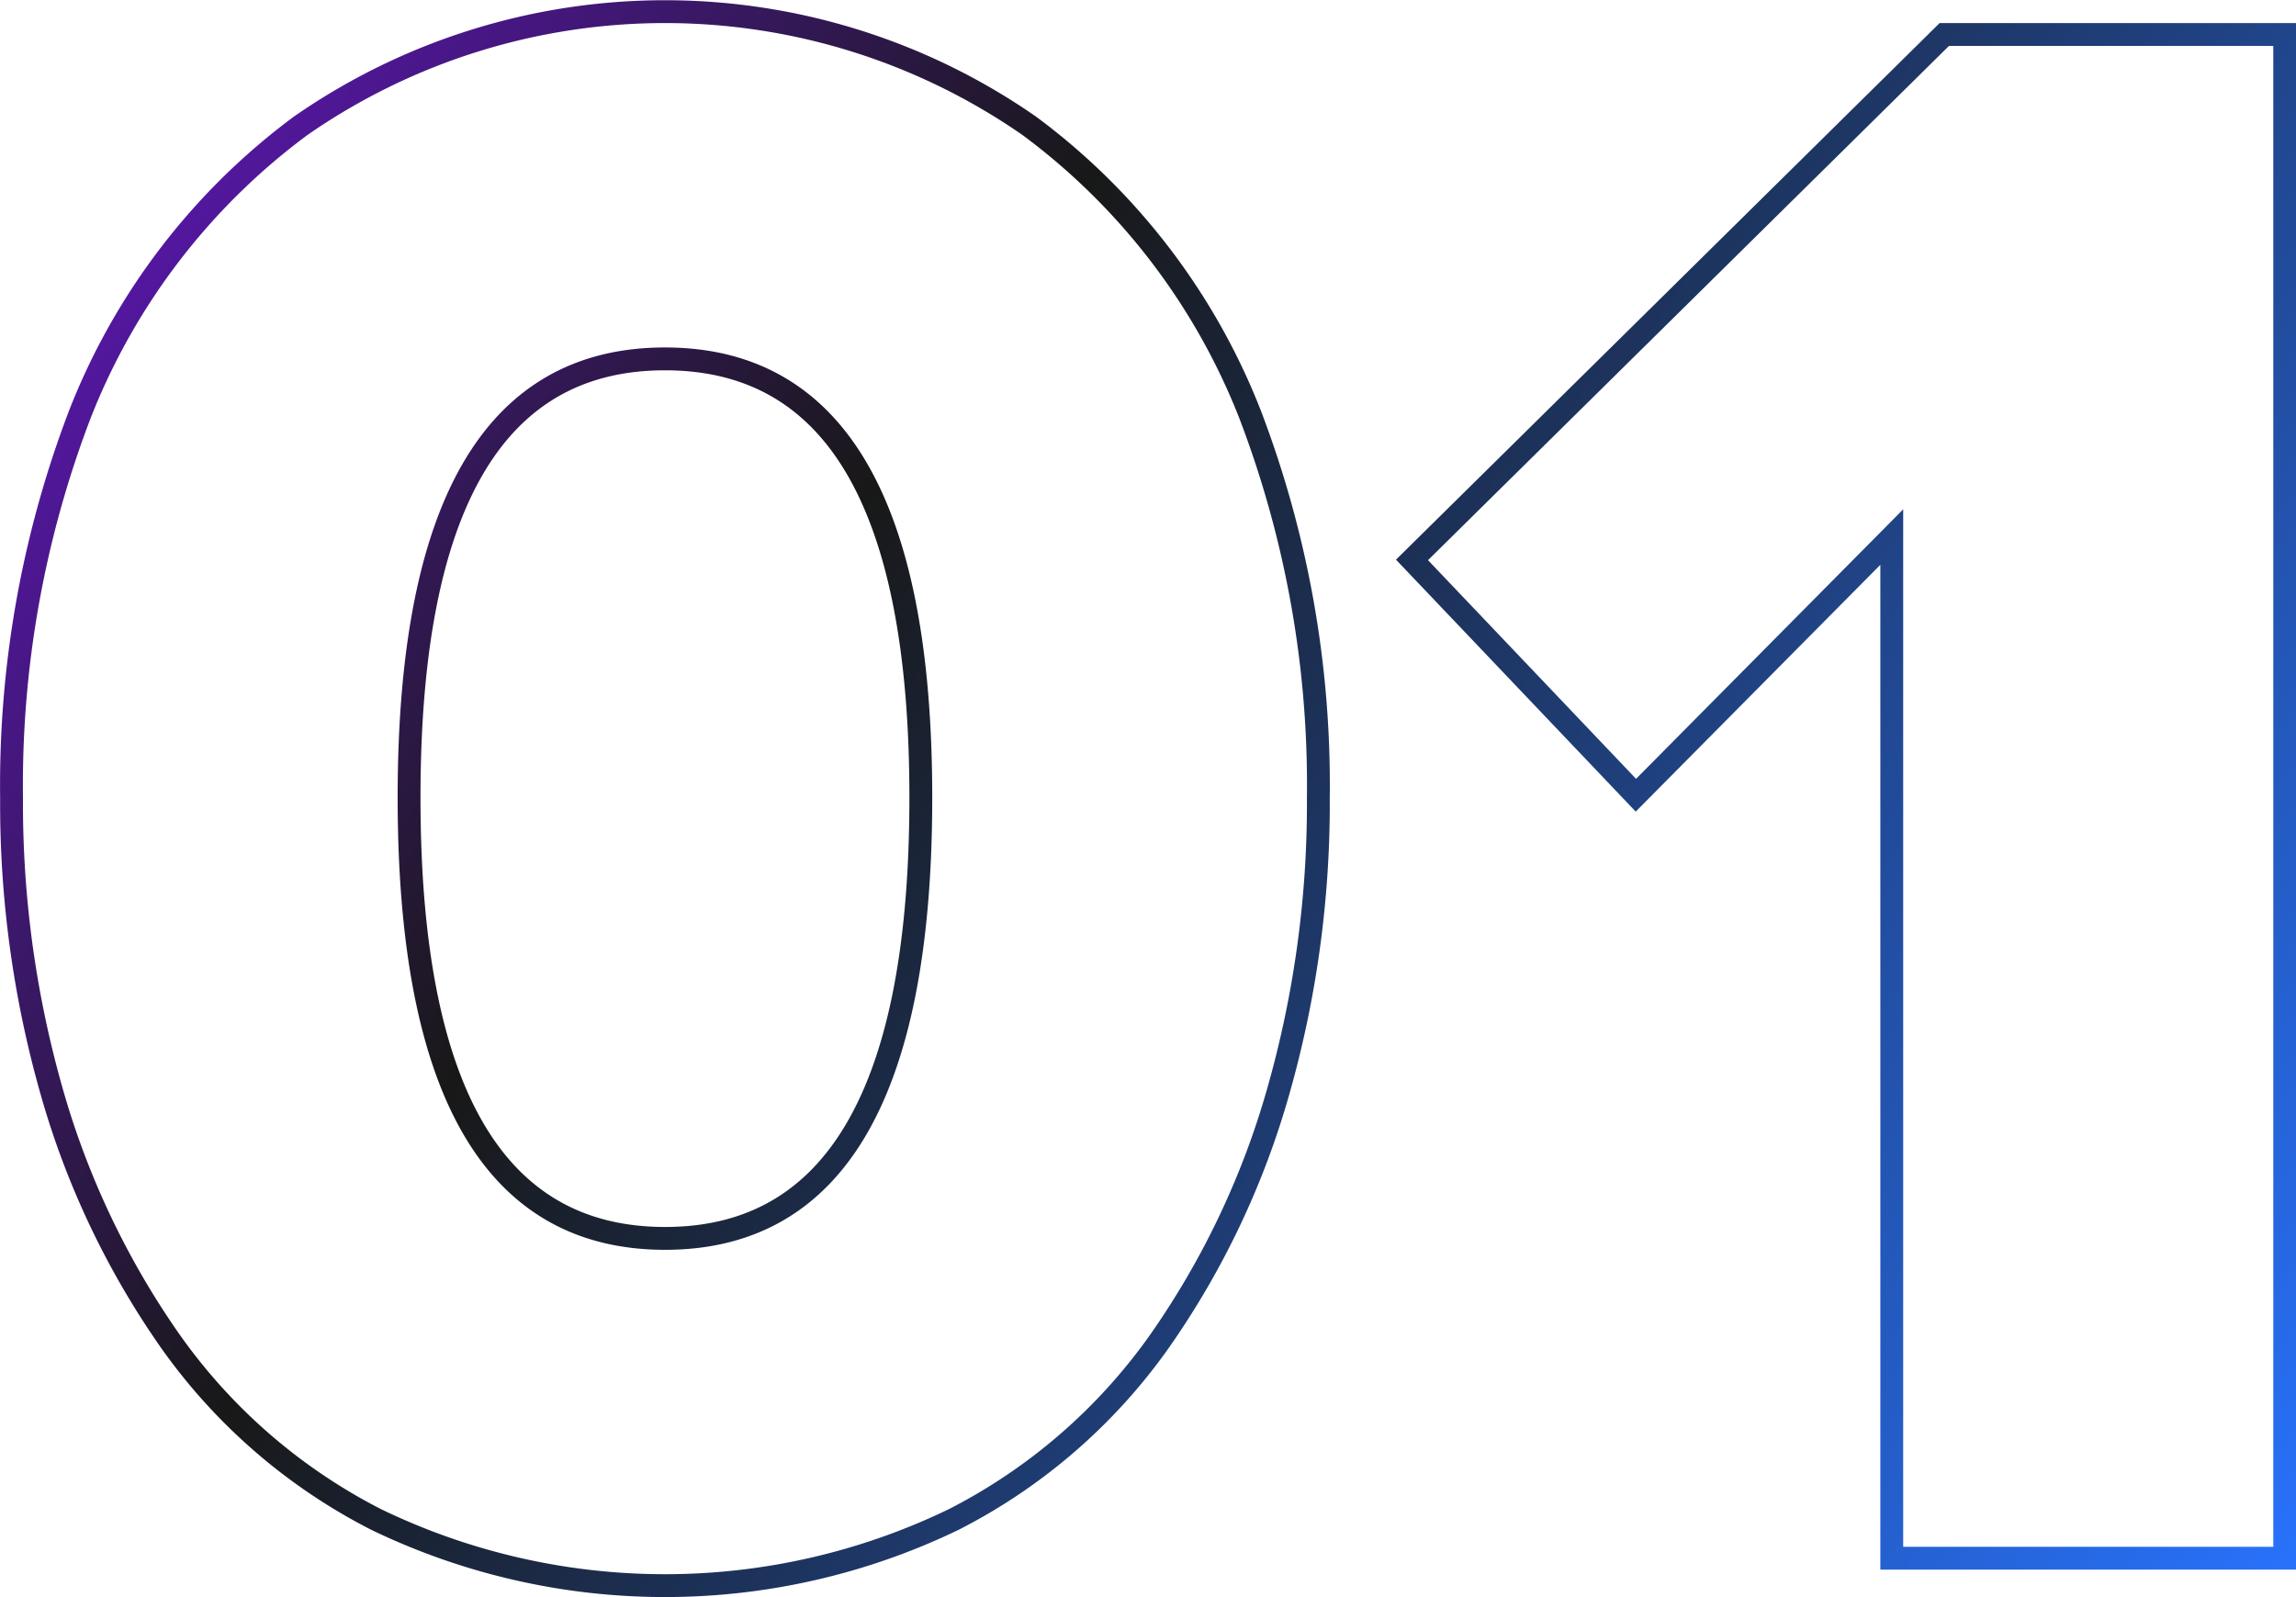 <?xml version="1.0" encoding="UTF-8"?> <svg xmlns="http://www.w3.org/2000/svg" xmlns:xlink="http://www.w3.org/1999/xlink" width="100.5" height="69.91" viewBox="0 0 100.5 69.91"> <defs> <style> .cls-1 { fill: none; stroke-width: 1px; fill-rule: evenodd; stroke: url(#linear-gradient); } </style> <linearGradient id="linear-gradient" x1="465.605" y1="5103" x2="564.019" y2="5171.91" gradientUnits="userSpaceOnUse"> <stop offset="0" stop-color="#6717cd"></stop> <stop offset="0.352" stop-color="#181818"></stop> <stop offset="1" stop-color="#2871fa"></stop> </linearGradient> </defs> <path id="_01" data-name="01" class="cls-1" d="M515.318,5161.21a36.315,36.315,0,0,0,5.2-10.95,46.007,46.007,0,0,0,1.75-12.85,45.408,45.408,0,0,0-3-16.8,28.757,28.757,0,0,0-9.65-12.6,27.94,27.94,0,0,0-31.9,0,28.749,28.749,0,0,0-9.65,12.6,45.408,45.408,0,0,0-3,16.8,45.971,45.971,0,0,0,1.75,12.85,36.291,36.291,0,0,0,5.2,10.95,24.862,24.862,0,0,0,9,7.8,29.04,29.04,0,0,0,25.3,0A24.862,24.862,0,0,0,515.318,5161.21Zm-32.85-23.8q0-19.2,11.2-19.2t11.2,19.2q0,19.305-11.2,19.3t-11.2-19.3h0Zm82.1-33.4h-14.9l-23.3,23,9.8,10.3,11.2-11.3v44.7h17.2v-66.7Z" transform="translate(-464.562 -5102.5)"></path> </svg> 